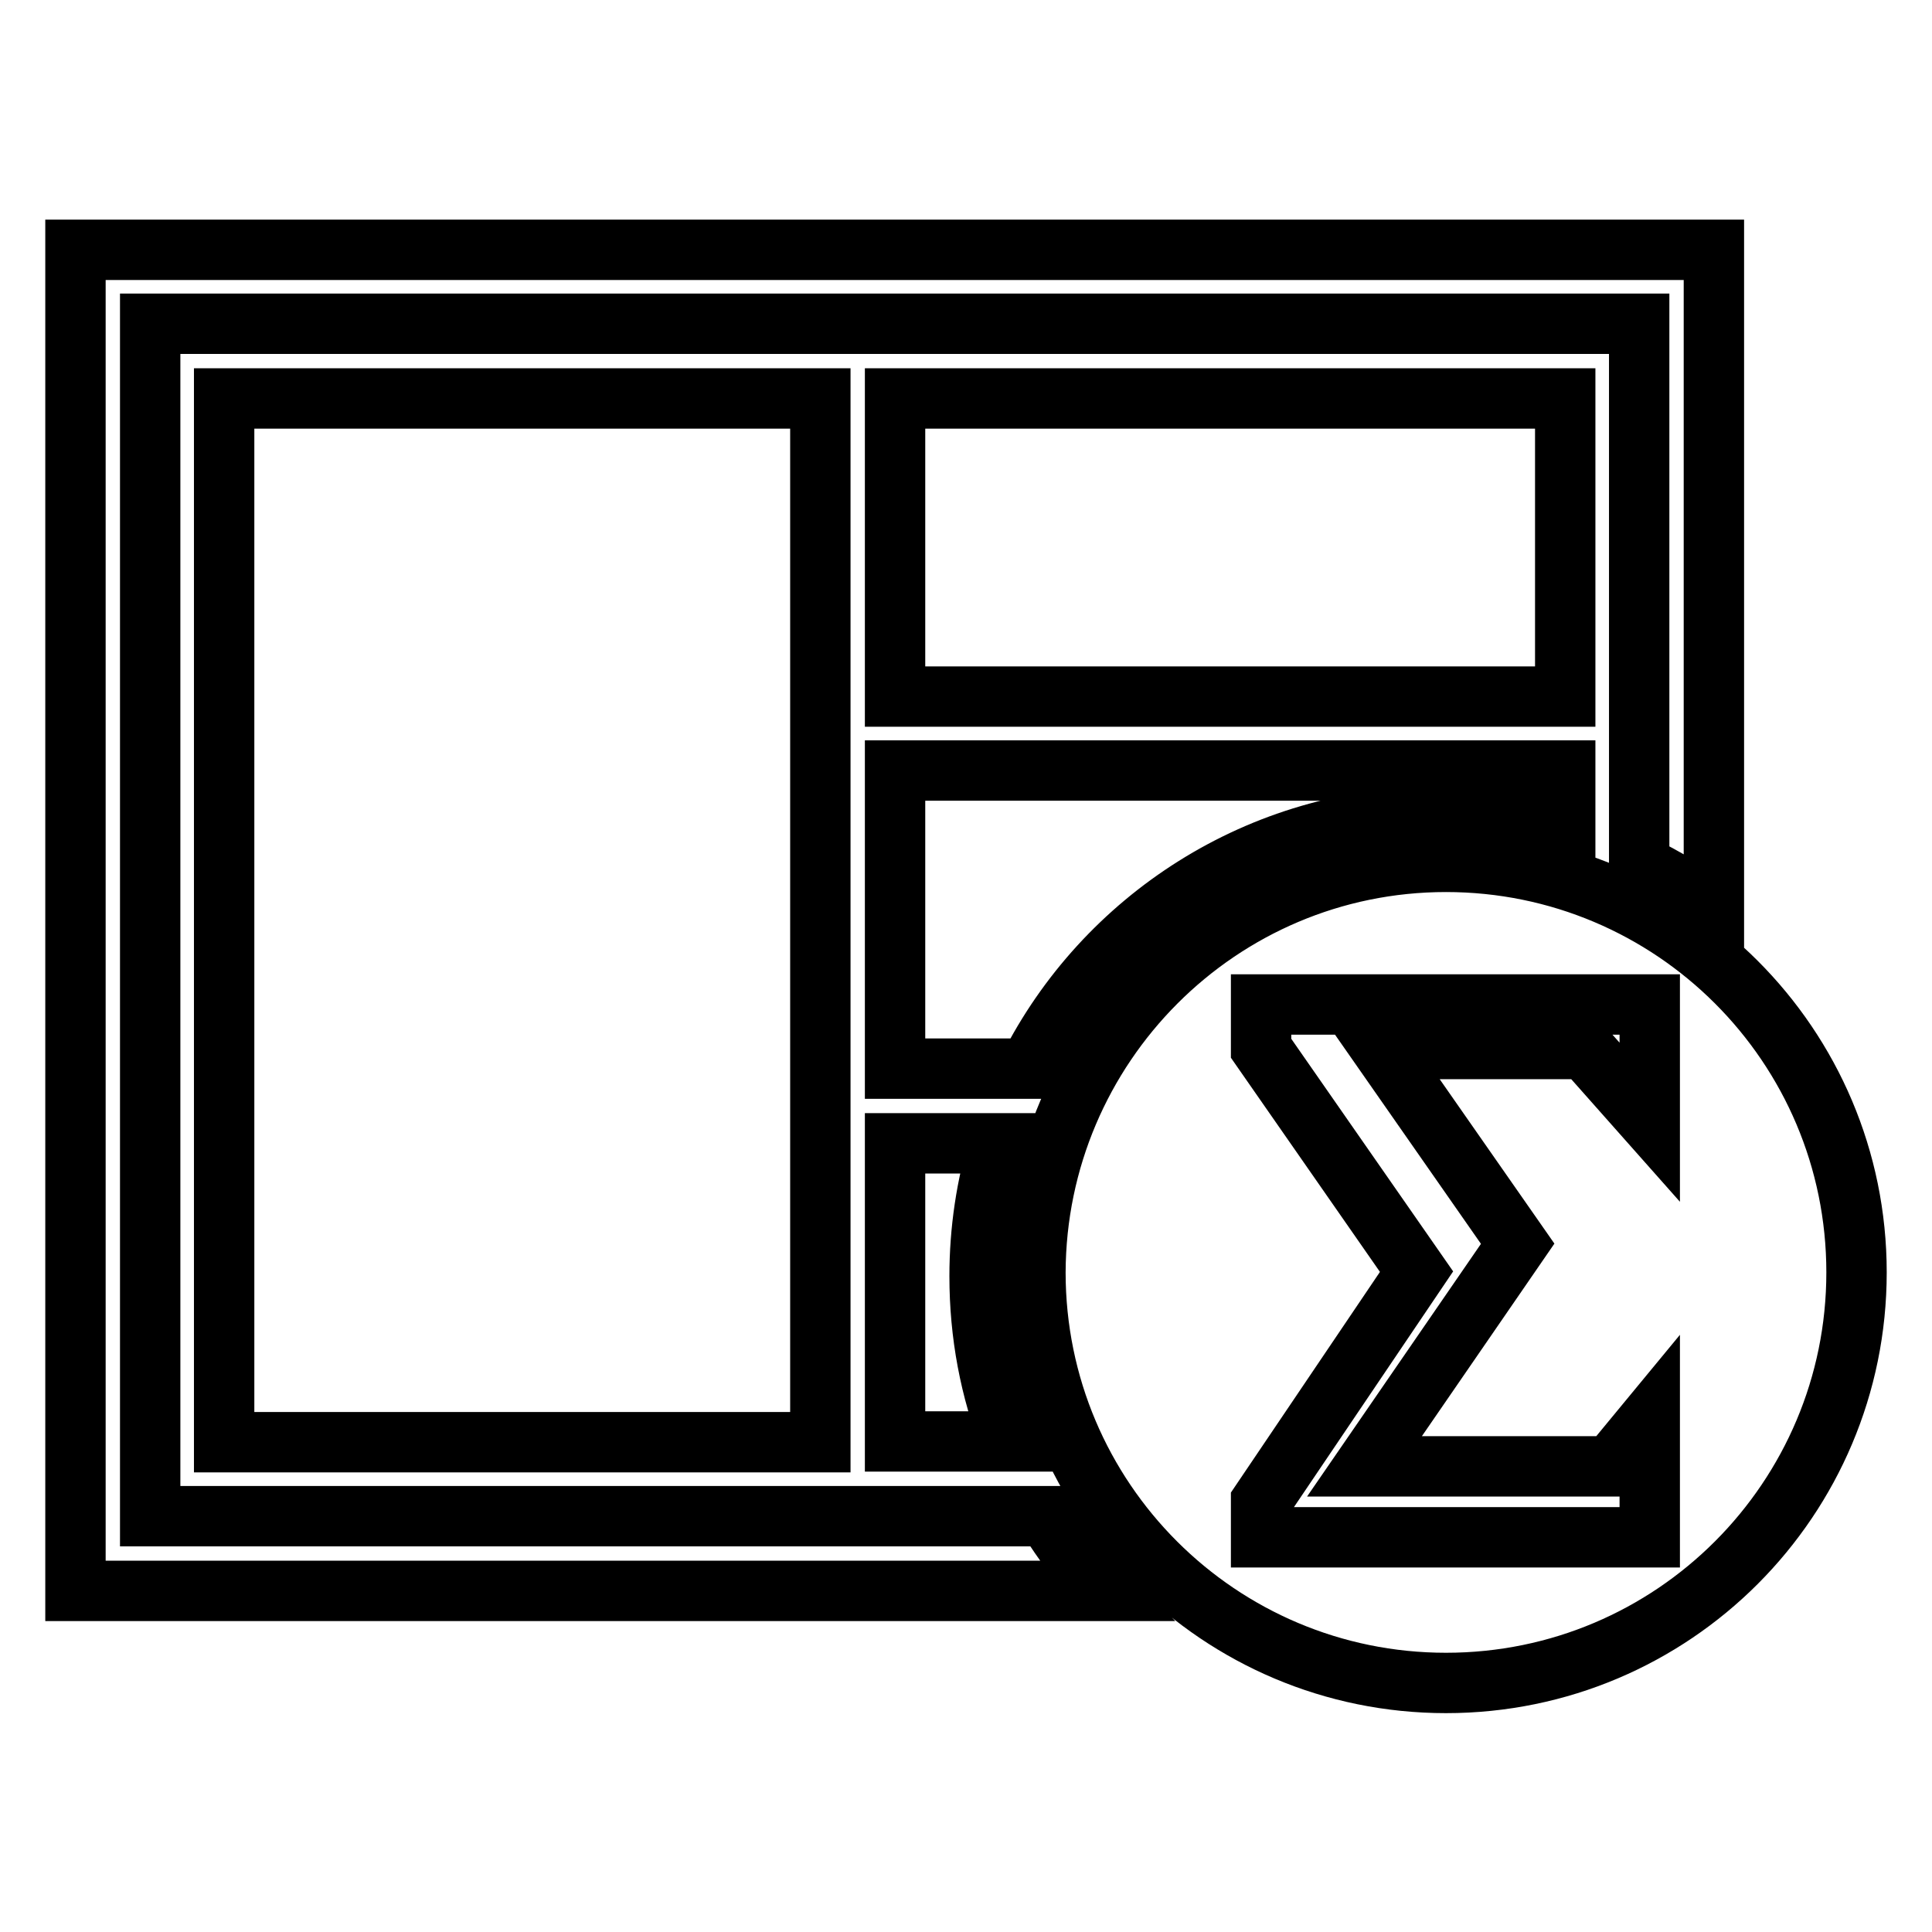 <?xml version="1.0" encoding="utf-8"?>
<!-- Svg Vector Icons : http://www.onlinewebfonts.com/icon -->
<!DOCTYPE svg PUBLIC "-//W3C//DTD SVG 1.1//EN" "http://www.w3.org/Graphics/SVG/1.1/DTD/svg11.dtd">
<svg version="1.1" xmlns="http://www.w3.org/2000/svg" xmlns:xlink="http://www.w3.org/1999/xlink" x="0px" y="0px" viewBox="0 0 256 256" enable-background="new 0 0 256 256" xml:space="preserve">
<g><g><path stroke-width="8" fill-opacity="0" stroke="#000000"  d="M108.7,52.8v138.3H29.7V52.8H108.7z M217.2,42.9H19.9v158h118.8c2.2,3.5,4.7,6.9,7.6,9.9H10V33.1h217.1v87.5c-3.1-2.3-6.4-4.3-9.9-6V42.9z M118.6,191v-39.5h13.8c-1.7,5.6-2.6,11.5-2.6,17.6c0,7.7,1.4,15.1,4.1,21.9H118.6z M118.6,52.8h88.8v39.5h-88.8V52.8z M207.4,110.6c-5.3-1.5-11-2.4-16.8-2.4c-23.7,0-44.3,13.6-54.3,33.4h-17.7v-39.5h88.8V110.6z M191.6,114.2c30,0,54.4,24.3,54.4,54.4c0,30-24.3,54.4-54.4,54.4c-30,0-54.4-24.3-54.4-54.4C137.3,138.6,161.6,114.2,191.6,114.2z M167.1,138.9l20.6,29.6l-20.6,30.5v4.7h51.5V188l-5.2,6.3h-32.6l20.3-29.5L183.1,139H210l8.6,9.7v-15.6h-51.5V138.9z"/></g></g>
</svg>